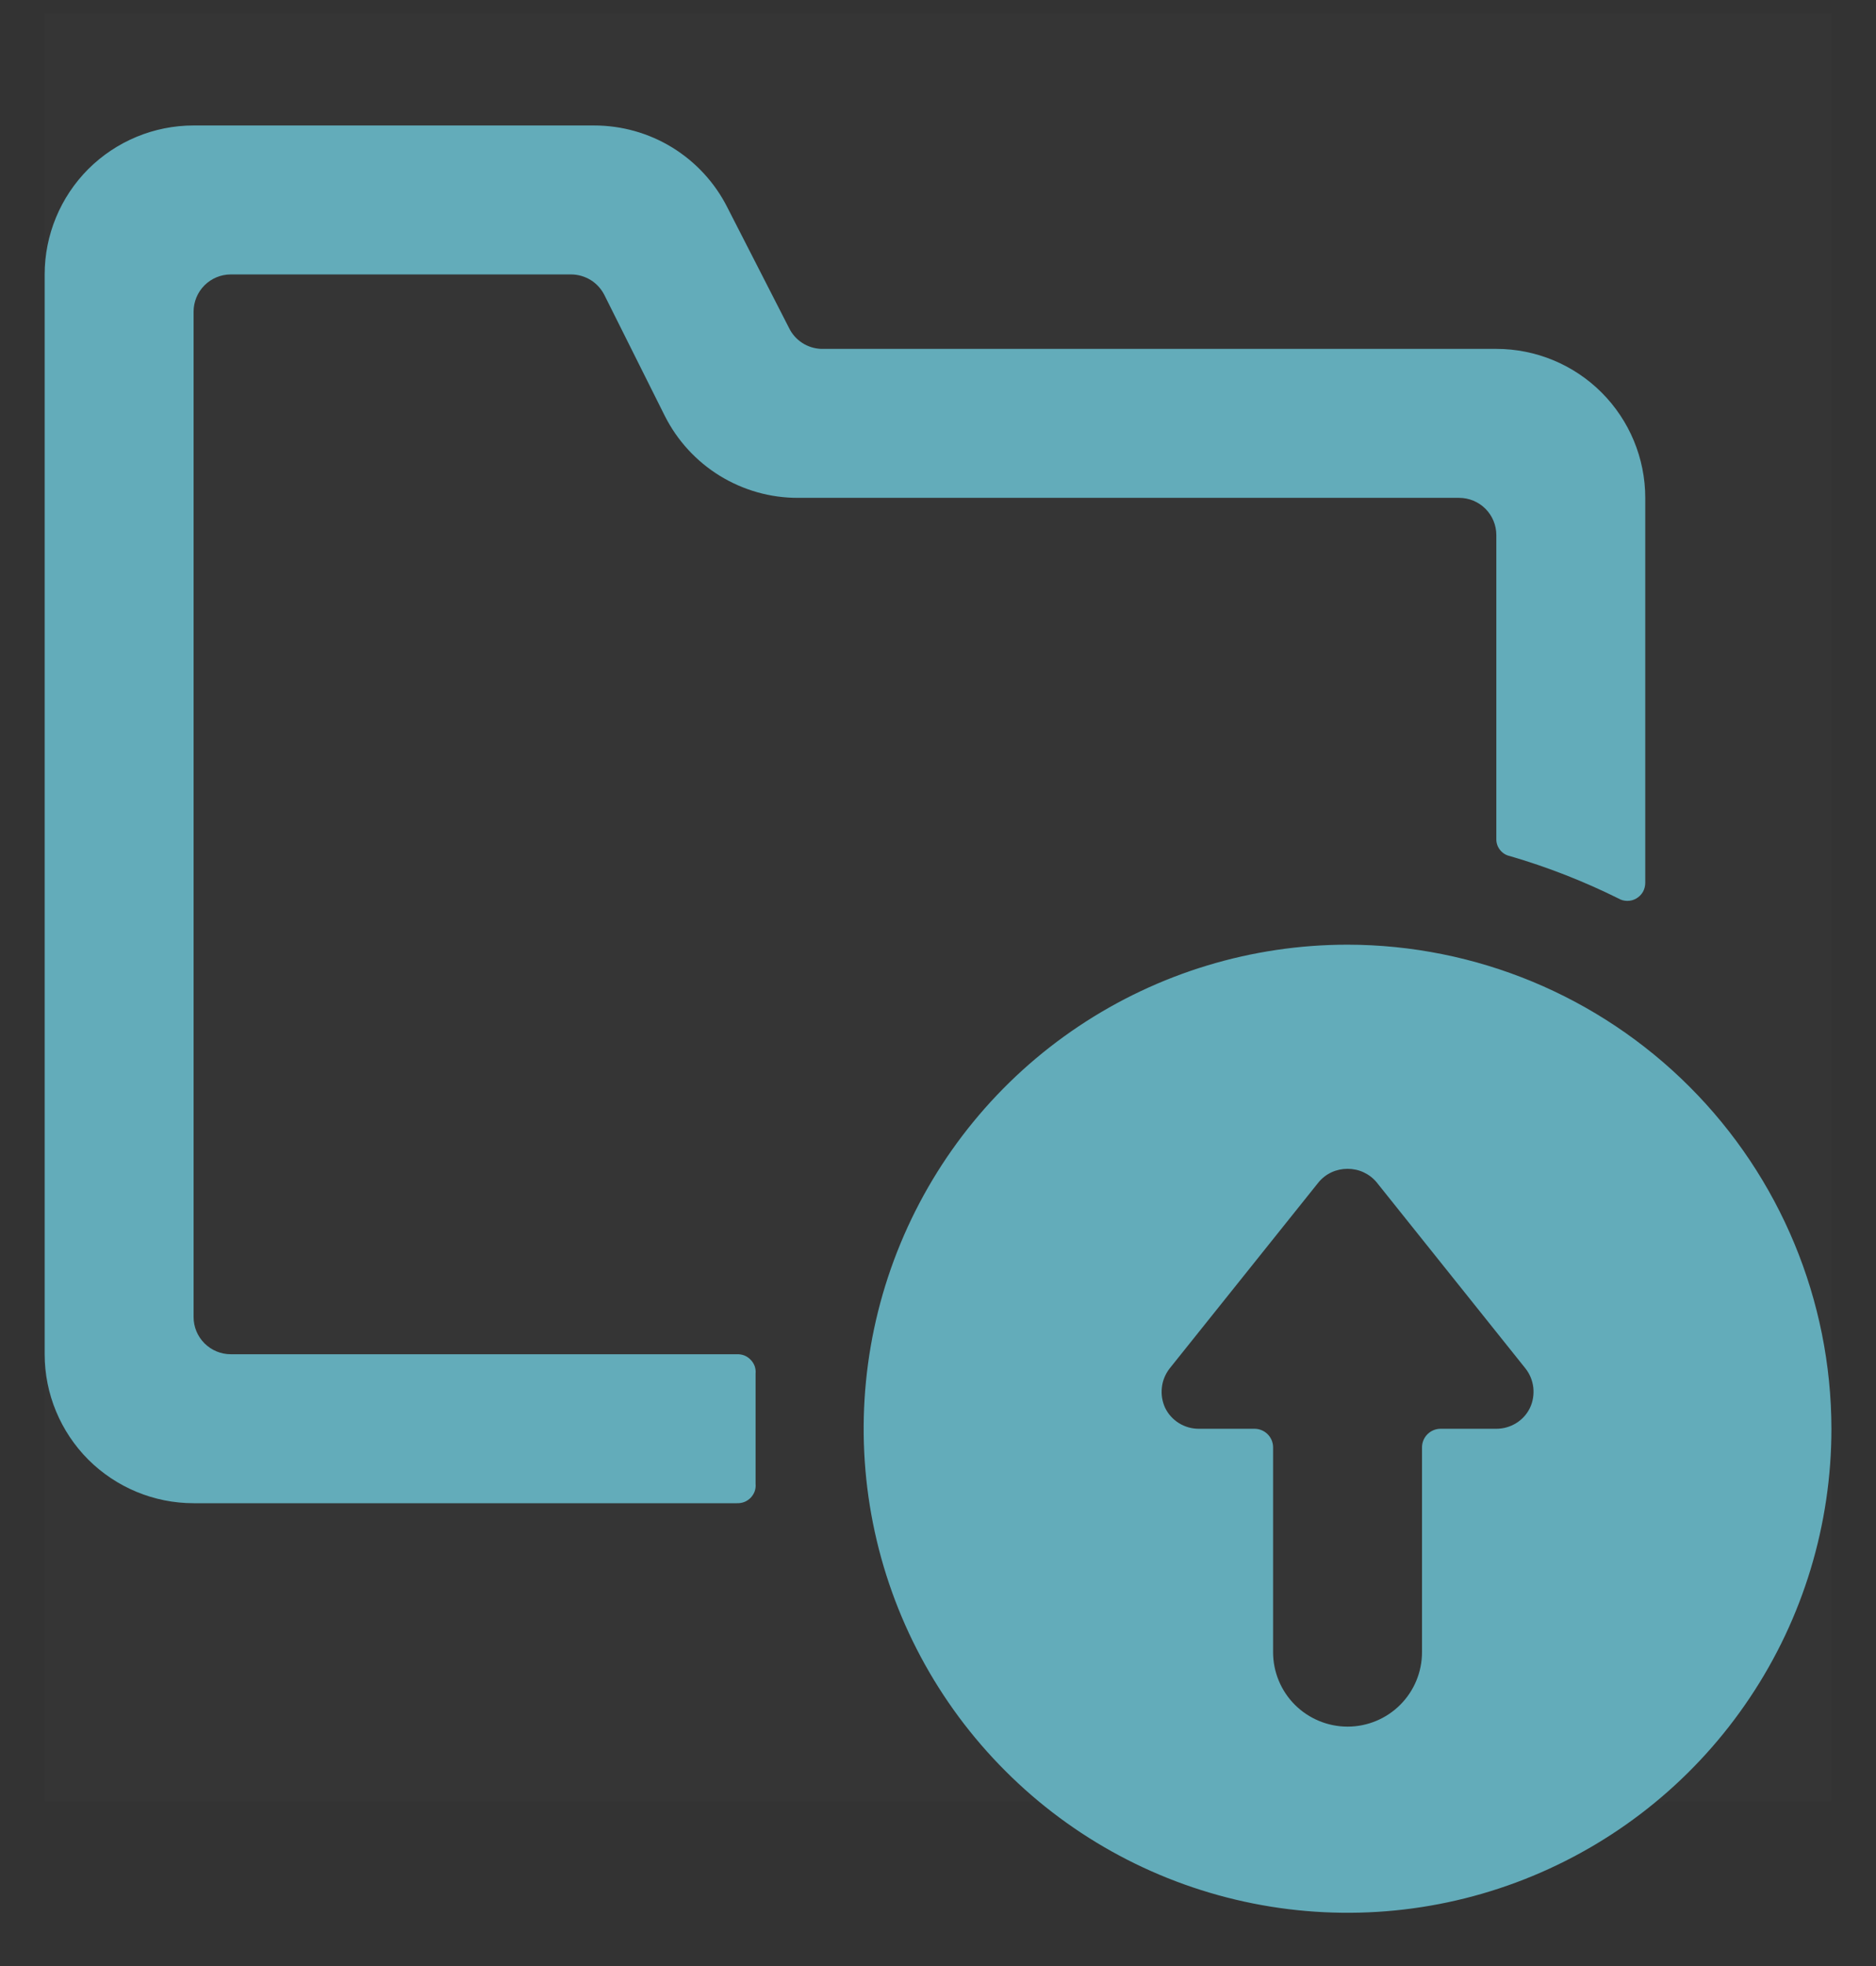 <svg width="21" height="22" viewBox="0 0 21 22" fill="none" xmlns="http://www.w3.org/2000/svg">
<rect x="0" y="0" width="21" height="22" fill="#333333" stroke="none"/>
<rect width="20" height="20" transform="translate(0.5 0.154)" fill="white" fill-opacity="0.01"/>
<g clip-path="url(#clip0_1156_4107)">
<path d="M2.167 3.488C2.167 3.377 2.211 3.271 2.289 3.193C2.367 3.115 2.473 3.071 2.583 3.071H6.392C6.47 3.071 6.546 3.093 6.613 3.134C6.679 3.175 6.732 3.234 6.767 3.304L7.442 4.654C7.581 4.93 7.794 5.162 8.057 5.324C8.321 5.486 8.624 5.572 8.933 5.571H16.333C16.444 5.571 16.55 5.615 16.628 5.693C16.706 5.771 16.75 5.877 16.75 5.988V9.388C16.749 9.432 16.763 9.475 16.791 9.51C16.818 9.545 16.857 9.57 16.9 9.579C17.319 9.701 17.726 9.86 18.117 10.054C18.147 10.072 18.182 10.081 18.217 10.081C18.252 10.081 18.287 10.072 18.317 10.054C18.348 10.036 18.373 10.011 18.391 9.98C18.408 9.949 18.417 9.915 18.417 9.879V5.571C18.417 5.129 18.241 4.705 17.928 4.392C17.616 4.08 17.192 3.904 16.75 3.904H9.192C9.116 3.901 9.043 3.878 8.98 3.837C8.917 3.796 8.866 3.739 8.833 3.671L8.142 2.321C8.003 2.045 7.789 1.813 7.526 1.651C7.262 1.489 6.959 1.404 6.65 1.404H2.167C1.725 1.404 1.301 1.58 0.988 1.892C0.676 2.205 0.5 2.629 0.5 3.071L0.5 15.154C0.5 15.596 0.676 16.02 0.988 16.333C1.301 16.645 1.725 16.821 2.167 16.821H8.25C8.278 16.822 8.307 16.817 8.333 16.807C8.36 16.796 8.383 16.78 8.403 16.76C8.423 16.739 8.438 16.715 8.448 16.688C8.457 16.661 8.461 16.633 8.458 16.604V15.371C8.461 15.343 8.457 15.314 8.448 15.287C8.438 15.261 8.423 15.236 8.403 15.216C8.383 15.195 8.36 15.179 8.333 15.168C8.307 15.158 8.278 15.153 8.25 15.154H2.583C2.473 15.154 2.367 15.11 2.289 15.032C2.211 14.954 2.167 14.848 2.167 14.738V3.488Z" fill="#63ACBA"/>
<path d="M15.085 10.571C14.013 10.571 12.966 10.889 12.075 11.484C11.184 12.079 10.49 12.925 10.08 13.915C9.67 14.905 9.563 15.994 9.772 17.045C9.981 18.095 10.497 19.061 11.255 19.818C12.012 20.576 12.977 21.091 14.028 21.3C15.079 21.509 16.168 21.402 17.157 20.992C18.147 20.582 18.993 19.888 19.588 18.997C20.184 18.107 20.501 17.059 20.501 15.988C20.499 14.552 19.928 13.176 18.912 12.16C17.897 11.145 16.521 10.573 15.085 10.571ZM17.076 15.313C17.125 15.375 17.155 15.449 17.164 15.527C17.172 15.605 17.16 15.684 17.126 15.755C17.092 15.825 17.039 15.884 16.972 15.925C16.906 15.966 16.829 15.988 16.751 15.988H16.126C16.071 15.988 16.018 16.01 15.979 16.049C15.94 16.088 15.918 16.141 15.918 16.196V18.488C15.918 18.709 15.83 18.921 15.674 19.077C15.518 19.233 15.306 19.321 15.085 19.321C14.864 19.321 14.652 19.233 14.495 19.077C14.339 18.921 14.251 18.709 14.251 18.488V16.196C14.251 16.141 14.229 16.088 14.19 16.049C14.151 16.01 14.098 15.988 14.043 15.988H13.418C13.34 15.988 13.263 15.966 13.197 15.925C13.131 15.884 13.077 15.825 13.043 15.755C13.01 15.684 12.997 15.605 13.006 15.527C13.014 15.449 13.045 15.375 13.093 15.313L14.76 13.23C14.8 13.182 14.849 13.144 14.905 13.118C14.962 13.092 15.023 13.079 15.085 13.079C15.146 13.079 15.208 13.092 15.264 13.118C15.32 13.144 15.37 13.182 15.41 13.23L17.076 15.313Z" fill="#63ACBA"/>
</g>
<defs>
<clipPath id="clip0_1156_4107">
<rect width="20" height="20" fill="white" transform="translate(0.5 1.404)"/>
</clipPath>
</defs>
</svg>
